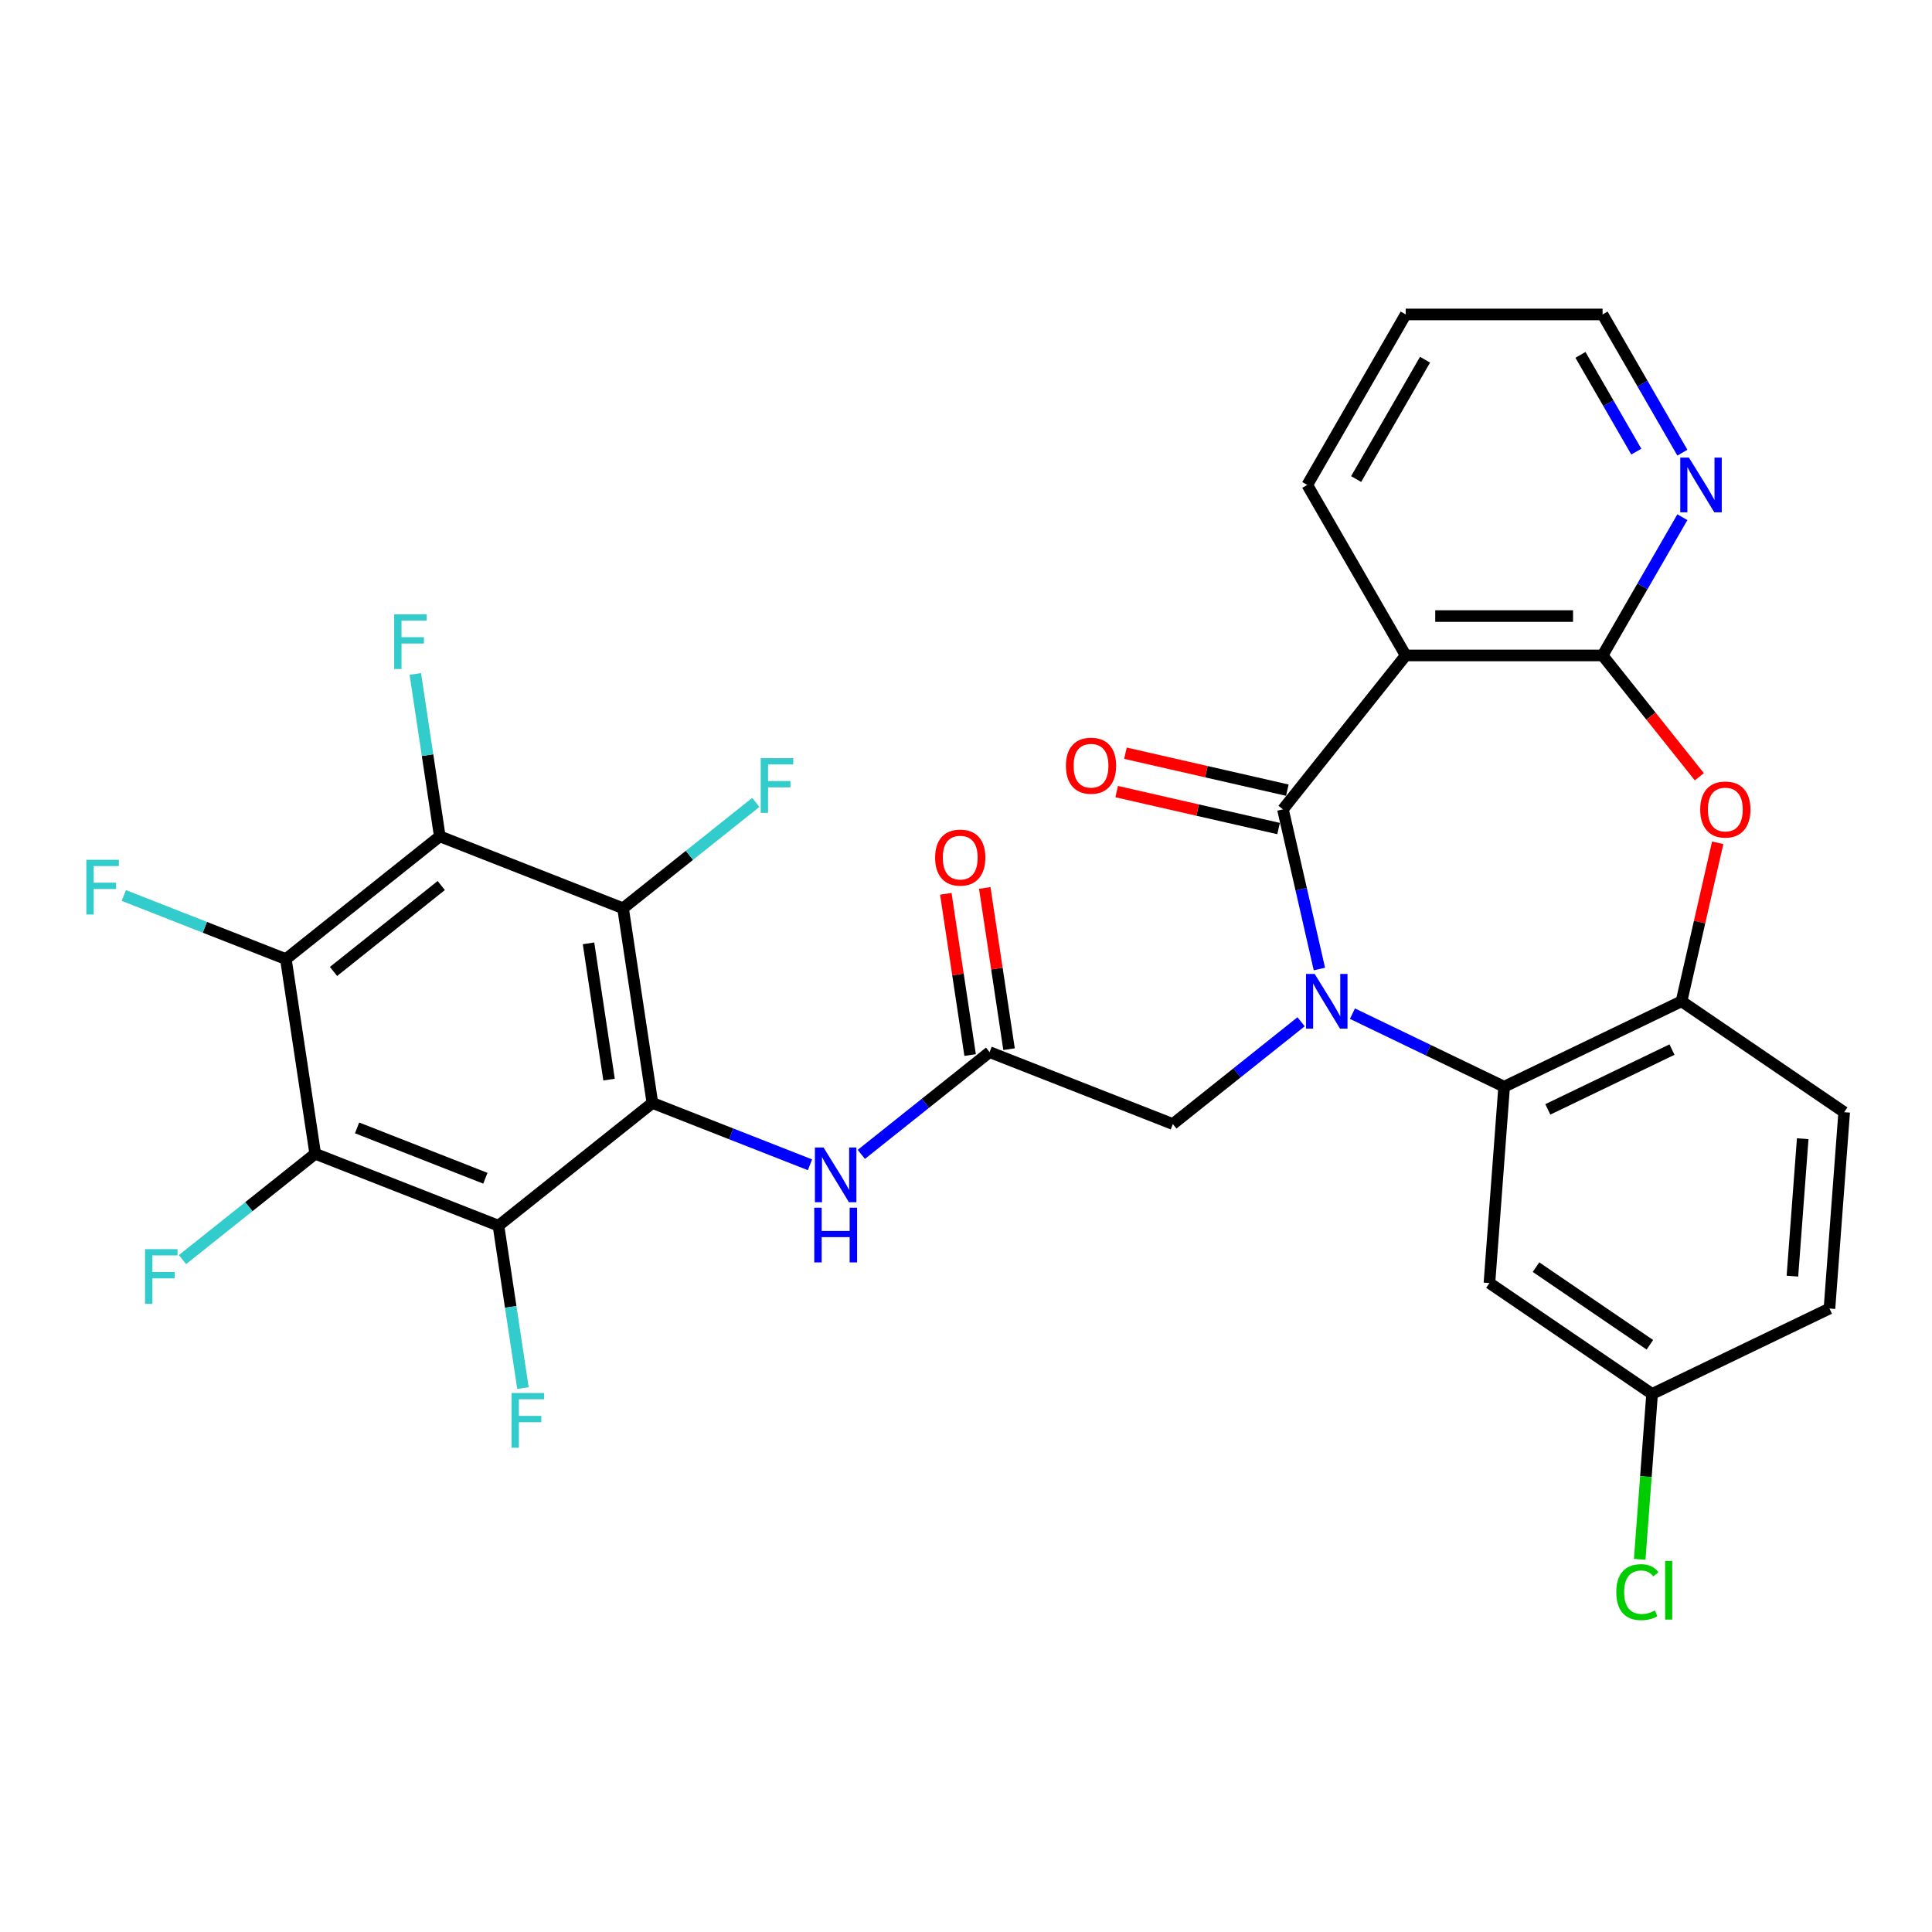 <?xml version='1.0' encoding='iso-8859-1'?>
<svg version='1.1' baseProfile='full'
              xmlns='http://www.w3.org/2000/svg'
                      xmlns:rdkit='http://www.rdkit.org/xml'
                      xmlns:xlink='http://www.w3.org/1999/xlink'
                  xml:space='preserve'
width='1000px' height='1000px' viewBox='0 0 1000 1000'>
<!-- END OF HEADER -->
<rect style='opacity:1.0;fill:#FFFFFF;stroke:none' width='1000' height='1000' x='0' y='0'> </rect>
<path class='bond-0' d='M 682.918,501.562 L 673.488,460.243' style='fill:none;fill-rule:evenodd;stroke:#0000FF;stroke-width:6px;stroke-linecap:butt;stroke-linejoin:miter;stroke-opacity:1' />
<path class='bond-0' d='M 673.488,460.243 L 664.057,418.923' style='fill:none;fill-rule:evenodd;stroke:#000000;stroke-width:6px;stroke-linecap:butt;stroke-linejoin:miter;stroke-opacity:1' />
<path class='bond-8' d='M 700.019,524.668 L 739.28,543.575' style='fill:none;fill-rule:evenodd;stroke:#0000FF;stroke-width:6px;stroke-linecap:butt;stroke-linejoin:miter;stroke-opacity:1' />
<path class='bond-8' d='M 739.28,543.575 L 778.541,562.483' style='fill:none;fill-rule:evenodd;stroke:#000000;stroke-width:6px;stroke-linecap:butt;stroke-linejoin:miter;stroke-opacity:1' />
<path class='bond-14' d='M 673.444,528.866 L 640.253,555.335' style='fill:none;fill-rule:evenodd;stroke:#0000FF;stroke-width:6px;stroke-linecap:butt;stroke-linejoin:miter;stroke-opacity:1' />
<path class='bond-14' d='M 640.253,555.335 L 607.062,581.804' style='fill:none;fill-rule:evenodd;stroke:#000000;stroke-width:6px;stroke-linecap:butt;stroke-linejoin:miter;stroke-opacity:1' />
<path class='bond-4' d='M 664.057,418.923 L 727.591,339.254' style='fill:none;fill-rule:evenodd;stroke:#000000;stroke-width:6px;stroke-linecap:butt;stroke-linejoin:miter;stroke-opacity:1' />
<path class='bond-17' d='M 666.324,408.989 L 624.425,399.425' style='fill:none;fill-rule:evenodd;stroke:#000000;stroke-width:6px;stroke-linecap:butt;stroke-linejoin:miter;stroke-opacity:1' />
<path class='bond-17' d='M 624.425,399.425 L 582.526,389.862' style='fill:none;fill-rule:evenodd;stroke:#FF0000;stroke-width:6px;stroke-linecap:butt;stroke-linejoin:miter;stroke-opacity:1' />
<path class='bond-17' d='M 661.789,428.858 L 619.89,419.295' style='fill:none;fill-rule:evenodd;stroke:#000000;stroke-width:6px;stroke-linecap:butt;stroke-linejoin:miter;stroke-opacity:1' />
<path class='bond-17' d='M 619.89,419.295 L 577.991,409.731' style='fill:none;fill-rule:evenodd;stroke:#FF0000;stroke-width:6px;stroke-linecap:butt;stroke-linejoin:miter;stroke-opacity:1' />
<path class='bond-1' d='M 337.679,570.881 L 378.464,586.887' style='fill:none;fill-rule:evenodd;stroke:#000000;stroke-width:6px;stroke-linecap:butt;stroke-linejoin:miter;stroke-opacity:1' />
<path class='bond-1' d='M 378.464,586.887 L 419.249,602.894' style='fill:none;fill-rule:evenodd;stroke:#0000FF;stroke-width:6px;stroke-linecap:butt;stroke-linejoin:miter;stroke-opacity:1' />
<path class='bond-2' d='M 337.679,570.881 L 322.492,470.118' style='fill:none;fill-rule:evenodd;stroke:#000000;stroke-width:6px;stroke-linecap:butt;stroke-linejoin:miter;stroke-opacity:1' />
<path class='bond-2' d='M 315.249,558.804 L 304.617,488.27' style='fill:none;fill-rule:evenodd;stroke:#000000;stroke-width:6px;stroke-linecap:butt;stroke-linejoin:miter;stroke-opacity:1' />
<path class='bond-3' d='M 337.679,570.881 L 258.01,634.415' style='fill:none;fill-rule:evenodd;stroke:#000000;stroke-width:6px;stroke-linecap:butt;stroke-linejoin:miter;stroke-opacity:1' />
<path class='bond-6' d='M 322.492,470.118 L 227.635,432.889' style='fill:none;fill-rule:evenodd;stroke:#000000;stroke-width:6px;stroke-linecap:butt;stroke-linejoin:miter;stroke-opacity:1' />
<path class='bond-21' d='M 322.492,470.118 L 356.843,442.724' style='fill:none;fill-rule:evenodd;stroke:#000000;stroke-width:6px;stroke-linecap:butt;stroke-linejoin:miter;stroke-opacity:1' />
<path class='bond-21' d='M 356.843,442.724 L 391.194,415.33' style='fill:none;fill-rule:evenodd;stroke:#33CCCC;stroke-width:6px;stroke-linecap:butt;stroke-linejoin:miter;stroke-opacity:1' />
<path class='bond-5' d='M 258.01,634.415 L 163.153,597.186' style='fill:none;fill-rule:evenodd;stroke:#000000;stroke-width:6px;stroke-linecap:butt;stroke-linejoin:miter;stroke-opacity:1' />
<path class='bond-5' d='M 251.227,609.859 L 184.827,583.799' style='fill:none;fill-rule:evenodd;stroke:#000000;stroke-width:6px;stroke-linecap:butt;stroke-linejoin:miter;stroke-opacity:1' />
<path class='bond-20' d='M 258.01,634.415 L 264.345,676.442' style='fill:none;fill-rule:evenodd;stroke:#000000;stroke-width:6px;stroke-linecap:butt;stroke-linejoin:miter;stroke-opacity:1' />
<path class='bond-20' d='M 264.345,676.442 L 270.679,718.47' style='fill:none;fill-rule:evenodd;stroke:#33CCCC;stroke-width:6px;stroke-linecap:butt;stroke-linejoin:miter;stroke-opacity:1' />
<path class='bond-9' d='M 727.591,339.254 L 829.492,339.254' style='fill:none;fill-rule:evenodd;stroke:#000000;stroke-width:6px;stroke-linecap:butt;stroke-linejoin:miter;stroke-opacity:1' />
<path class='bond-9' d='M 742.876,318.874 L 814.207,318.874' style='fill:none;fill-rule:evenodd;stroke:#000000;stroke-width:6px;stroke-linecap:butt;stroke-linejoin:miter;stroke-opacity:1' />
<path class='bond-26' d='M 727.591,339.254 L 676.64,251.005' style='fill:none;fill-rule:evenodd;stroke:#000000;stroke-width:6px;stroke-linecap:butt;stroke-linejoin:miter;stroke-opacity:1' />
<path class='bond-7' d='M 163.153,597.186 L 147.965,496.423' style='fill:none;fill-rule:evenodd;stroke:#000000;stroke-width:6px;stroke-linecap:butt;stroke-linejoin:miter;stroke-opacity:1' />
<path class='bond-24' d='M 163.153,597.186 L 128.802,624.58' style='fill:none;fill-rule:evenodd;stroke:#000000;stroke-width:6px;stroke-linecap:butt;stroke-linejoin:miter;stroke-opacity:1' />
<path class='bond-24' d='M 128.802,624.58 L 94.451,651.974' style='fill:none;fill-rule:evenodd;stroke:#33CCCC;stroke-width:6px;stroke-linecap:butt;stroke-linejoin:miter;stroke-opacity:1' />
<path class='bond-22' d='M 227.635,432.889 L 221.3,390.862' style='fill:none;fill-rule:evenodd;stroke:#000000;stroke-width:6px;stroke-linecap:butt;stroke-linejoin:miter;stroke-opacity:1' />
<path class='bond-22' d='M 221.3,390.862 L 214.966,348.834' style='fill:none;fill-rule:evenodd;stroke:#33CCCC;stroke-width:6px;stroke-linecap:butt;stroke-linejoin:miter;stroke-opacity:1' />
<path class='bond-34' d='M 227.635,432.889 L 147.965,496.423' style='fill:none;fill-rule:evenodd;stroke:#000000;stroke-width:6px;stroke-linecap:butt;stroke-linejoin:miter;stroke-opacity:1' />
<path class='bond-34' d='M 228.391,458.353 L 172.623,502.827' style='fill:none;fill-rule:evenodd;stroke:#000000;stroke-width:6px;stroke-linecap:butt;stroke-linejoin:miter;stroke-opacity:1' />
<path class='bond-23' d='M 147.965,496.423 L 106.021,479.961' style='fill:none;fill-rule:evenodd;stroke:#000000;stroke-width:6px;stroke-linecap:butt;stroke-linejoin:miter;stroke-opacity:1' />
<path class='bond-23' d='M 106.021,479.961 L 64.076,463.499' style='fill:none;fill-rule:evenodd;stroke:#33CCCC;stroke-width:6px;stroke-linecap:butt;stroke-linejoin:miter;stroke-opacity:1' />
<path class='bond-11' d='M 778.541,562.483 L 870.351,518.269' style='fill:none;fill-rule:evenodd;stroke:#000000;stroke-width:6px;stroke-linecap:butt;stroke-linejoin:miter;stroke-opacity:1' />
<path class='bond-11' d='M 801.155,574.212 L 865.422,543.263' style='fill:none;fill-rule:evenodd;stroke:#000000;stroke-width:6px;stroke-linecap:butt;stroke-linejoin:miter;stroke-opacity:1' />
<path class='bond-15' d='M 778.541,562.483 L 770.926,664.099' style='fill:none;fill-rule:evenodd;stroke:#000000;stroke-width:6px;stroke-linecap:butt;stroke-linejoin:miter;stroke-opacity:1' />
<path class='bond-16' d='M 829.492,339.254 L 850.144,303.483' style='fill:none;fill-rule:evenodd;stroke:#000000;stroke-width:6px;stroke-linecap:butt;stroke-linejoin:miter;stroke-opacity:1' />
<path class='bond-16' d='M 850.144,303.483 L 870.796,267.713' style='fill:none;fill-rule:evenodd;stroke:#0000FF;stroke-width:6px;stroke-linecap:butt;stroke-linejoin:miter;stroke-opacity:1' />
<path class='bond-31' d='M 829.492,339.254 L 854.533,370.655' style='fill:none;fill-rule:evenodd;stroke:#000000;stroke-width:6px;stroke-linecap:butt;stroke-linejoin:miter;stroke-opacity:1' />
<path class='bond-31' d='M 854.533,370.655 L 879.575,402.056' style='fill:none;fill-rule:evenodd;stroke:#FF0000;stroke-width:6px;stroke-linecap:butt;stroke-linejoin:miter;stroke-opacity:1' />
<path class='bond-10' d='M 889.076,436.231 L 879.713,477.25' style='fill:none;fill-rule:evenodd;stroke:#FF0000;stroke-width:6px;stroke-linecap:butt;stroke-linejoin:miter;stroke-opacity:1' />
<path class='bond-10' d='M 879.713,477.25 L 870.351,518.269' style='fill:none;fill-rule:evenodd;stroke:#000000;stroke-width:6px;stroke-linecap:butt;stroke-linejoin:miter;stroke-opacity:1' />
<path class='bond-19' d='M 870.351,518.269 L 954.545,575.672' style='fill:none;fill-rule:evenodd;stroke:#000000;stroke-width:6px;stroke-linecap:butt;stroke-linejoin:miter;stroke-opacity:1' />
<path class='bond-12' d='M 445.824,597.513 L 479.015,571.044' style='fill:none;fill-rule:evenodd;stroke:#0000FF;stroke-width:6px;stroke-linecap:butt;stroke-linejoin:miter;stroke-opacity:1' />
<path class='bond-12' d='M 479.015,571.044 L 512.206,544.575' style='fill:none;fill-rule:evenodd;stroke:#000000;stroke-width:6px;stroke-linecap:butt;stroke-linejoin:miter;stroke-opacity:1' />
<path class='bond-13' d='M 512.206,544.575 L 607.062,581.804' style='fill:none;fill-rule:evenodd;stroke:#000000;stroke-width:6px;stroke-linecap:butt;stroke-linejoin:miter;stroke-opacity:1' />
<path class='bond-18' d='M 522.282,543.056 L 515.992,501.329' style='fill:none;fill-rule:evenodd;stroke:#000000;stroke-width:6px;stroke-linecap:butt;stroke-linejoin:miter;stroke-opacity:1' />
<path class='bond-18' d='M 515.992,501.329 L 509.703,459.601' style='fill:none;fill-rule:evenodd;stroke:#FF0000;stroke-width:6px;stroke-linecap:butt;stroke-linejoin:miter;stroke-opacity:1' />
<path class='bond-18' d='M 502.129,546.094 L 495.84,504.366' style='fill:none;fill-rule:evenodd;stroke:#000000;stroke-width:6px;stroke-linecap:butt;stroke-linejoin:miter;stroke-opacity:1' />
<path class='bond-18' d='M 495.84,504.366 L 489.55,462.638' style='fill:none;fill-rule:evenodd;stroke:#FF0000;stroke-width:6px;stroke-linecap:butt;stroke-linejoin:miter;stroke-opacity:1' />
<path class='bond-25' d='M 770.926,664.099 L 855.121,721.501' style='fill:none;fill-rule:evenodd;stroke:#000000;stroke-width:6px;stroke-linecap:butt;stroke-linejoin:miter;stroke-opacity:1' />
<path class='bond-25' d='M 795.036,655.87 L 853.972,696.052' style='fill:none;fill-rule:evenodd;stroke:#000000;stroke-width:6px;stroke-linecap:butt;stroke-linejoin:miter;stroke-opacity:1' />
<path class='bond-33' d='M 870.796,234.298 L 850.144,198.527' style='fill:none;fill-rule:evenodd;stroke:#0000FF;stroke-width:6px;stroke-linecap:butt;stroke-linejoin:miter;stroke-opacity:1' />
<path class='bond-33' d='M 850.144,198.527 L 829.492,162.756' style='fill:none;fill-rule:evenodd;stroke:#000000;stroke-width:6px;stroke-linecap:butt;stroke-linejoin:miter;stroke-opacity:1' />
<path class='bond-33' d='M 846.951,233.757 L 832.494,208.717' style='fill:none;fill-rule:evenodd;stroke:#0000FF;stroke-width:6px;stroke-linecap:butt;stroke-linejoin:miter;stroke-opacity:1' />
<path class='bond-33' d='M 832.494,208.717 L 818.038,183.678' style='fill:none;fill-rule:evenodd;stroke:#000000;stroke-width:6px;stroke-linecap:butt;stroke-linejoin:miter;stroke-opacity:1' />
<path class='bond-32' d='M 954.545,575.672 L 946.93,677.288' style='fill:none;fill-rule:evenodd;stroke:#000000;stroke-width:6px;stroke-linecap:butt;stroke-linejoin:miter;stroke-opacity:1' />
<path class='bond-32' d='M 933.08,589.392 L 927.749,660.523' style='fill:none;fill-rule:evenodd;stroke:#000000;stroke-width:6px;stroke-linecap:butt;stroke-linejoin:miter;stroke-opacity:1' />
<path class='bond-27' d='M 855.121,721.501 L 946.93,677.288' style='fill:none;fill-rule:evenodd;stroke:#000000;stroke-width:6px;stroke-linecap:butt;stroke-linejoin:miter;stroke-opacity:1' />
<path class='bond-28' d='M 855.121,721.501 L 851.913,764.306' style='fill:none;fill-rule:evenodd;stroke:#000000;stroke-width:6px;stroke-linecap:butt;stroke-linejoin:miter;stroke-opacity:1' />
<path class='bond-28' d='M 851.913,764.306 L 848.705,807.11' style='fill:none;fill-rule:evenodd;stroke:#00CC00;stroke-width:6px;stroke-linecap:butt;stroke-linejoin:miter;stroke-opacity:1' />
<path class='bond-30' d='M 676.64,251.005 L 727.591,162.756' style='fill:none;fill-rule:evenodd;stroke:#000000;stroke-width:6px;stroke-linecap:butt;stroke-linejoin:miter;stroke-opacity:1' />
<path class='bond-30' d='M 701.933,247.958 L 737.598,186.184' style='fill:none;fill-rule:evenodd;stroke:#000000;stroke-width:6px;stroke-linecap:butt;stroke-linejoin:miter;stroke-opacity:1' />
<path class='bond-29' d='M 829.492,162.756 L 727.591,162.756' style='fill:none;fill-rule:evenodd;stroke:#000000;stroke-width:6px;stroke-linecap:butt;stroke-linejoin:miter;stroke-opacity:1' />
<path  class='atom-0' d='M 680.472 504.109
L 689.752 519.109
Q 690.672 520.589, 692.152 523.269
Q 693.632 525.949, 693.712 526.109
L 693.712 504.109
L 697.472 504.109
L 697.472 532.429
L 693.592 532.429
L 683.632 516.029
Q 682.472 514.109, 681.232 511.909
Q 680.032 509.709, 679.672 509.029
L 679.672 532.429
L 675.992 532.429
L 675.992 504.109
L 680.472 504.109
' fill='#0000FF'/>
<path  class='atom-11' d='M 880.026 419.003
Q 880.026 412.203, 883.386 408.403
Q 886.746 404.603, 893.026 404.603
Q 899.306 404.603, 902.666 408.403
Q 906.026 412.203, 906.026 419.003
Q 906.026 425.883, 902.626 429.803
Q 899.226 433.683, 893.026 433.683
Q 886.786 433.683, 883.386 429.803
Q 880.026 425.923, 880.026 419.003
M 893.026 430.483
Q 897.346 430.483, 899.666 427.603
Q 902.026 424.683, 902.026 419.003
Q 902.026 413.443, 899.666 410.643
Q 897.346 407.803, 893.026 407.803
Q 888.706 407.803, 886.346 410.603
Q 884.026 413.403, 884.026 419.003
Q 884.026 424.723, 886.346 427.603
Q 888.706 430.483, 893.026 430.483
' fill='#FF0000'/>
<path  class='atom-13' d='M 426.276 593.949
L 435.556 608.949
Q 436.476 610.429, 437.956 613.109
Q 439.436 615.789, 439.516 615.949
L 439.516 593.949
L 443.276 593.949
L 443.276 622.269
L 439.396 622.269
L 429.436 605.869
Q 428.276 603.949, 427.036 601.749
Q 425.836 599.549, 425.476 598.869
L 425.476 622.269
L 421.796 622.269
L 421.796 593.949
L 426.276 593.949
' fill='#0000FF'/>
<path  class='atom-13' d='M 421.456 625.101
L 425.296 625.101
L 425.296 637.141
L 439.776 637.141
L 439.776 625.101
L 443.616 625.101
L 443.616 653.421
L 439.776 653.421
L 439.776 640.341
L 425.296 640.341
L 425.296 653.421
L 421.456 653.421
L 421.456 625.101
' fill='#0000FF'/>
<path  class='atom-17' d='M 874.182 236.845
L 883.462 251.845
Q 884.382 253.325, 885.862 256.005
Q 887.342 258.685, 887.422 258.845
L 887.422 236.845
L 891.182 236.845
L 891.182 265.165
L 887.302 265.165
L 877.342 248.765
Q 876.182 246.845, 874.942 244.645
Q 873.742 242.445, 873.382 241.765
L 873.382 265.165
L 869.702 265.165
L 869.702 236.845
L 874.182 236.845
' fill='#0000FF'/>
<path  class='atom-18' d='M 551.711 396.328
Q 551.711 389.528, 555.071 385.728
Q 558.431 381.928, 564.711 381.928
Q 570.991 381.928, 574.351 385.728
Q 577.711 389.528, 577.711 396.328
Q 577.711 403.208, 574.311 407.128
Q 570.911 411.008, 564.711 411.008
Q 558.471 411.008, 555.071 407.128
Q 551.711 403.248, 551.711 396.328
M 564.711 407.808
Q 569.031 407.808, 571.351 404.928
Q 573.711 402.008, 573.711 396.328
Q 573.711 390.768, 571.351 387.968
Q 569.031 385.128, 564.711 385.128
Q 560.391 385.128, 558.031 387.928
Q 555.711 390.728, 555.711 396.328
Q 555.711 402.048, 558.031 404.928
Q 560.391 407.808, 564.711 407.808
' fill='#FF0000'/>
<path  class='atom-19' d='M 484.018 443.892
Q 484.018 437.092, 487.378 433.292
Q 490.738 429.492, 497.018 429.492
Q 503.298 429.492, 506.658 433.292
Q 510.018 437.092, 510.018 443.892
Q 510.018 450.772, 506.618 454.692
Q 503.218 458.572, 497.018 458.572
Q 490.778 458.572, 487.378 454.692
Q 484.018 450.812, 484.018 443.892
M 497.018 455.372
Q 501.338 455.372, 503.658 452.492
Q 506.018 449.572, 506.018 443.892
Q 506.018 438.332, 503.658 435.532
Q 501.338 432.692, 497.018 432.692
Q 492.698 432.692, 490.338 435.492
Q 488.018 438.292, 488.018 443.892
Q 488.018 449.612, 490.338 452.492
Q 492.698 455.372, 497.018 455.372
' fill='#FF0000'/>
<path  class='atom-21' d='M 264.777 721.018
L 281.617 721.018
L 281.617 724.258
L 268.577 724.258
L 268.577 732.858
L 280.177 732.858
L 280.177 736.138
L 268.577 736.138
L 268.577 749.338
L 264.777 749.338
L 264.777 721.018
' fill='#33CCCC'/>
<path  class='atom-22' d='M 393.741 392.424
L 410.581 392.424
L 410.581 395.664
L 397.541 395.664
L 397.541 404.264
L 409.141 404.264
L 409.141 407.544
L 397.541 407.544
L 397.541 420.744
L 393.741 420.744
L 393.741 392.424
' fill='#33CCCC'/>
<path  class='atom-23' d='M 204.027 317.966
L 220.867 317.966
L 220.867 321.206
L 207.827 321.206
L 207.827 329.806
L 219.427 329.806
L 219.427 333.086
L 207.827 333.086
L 207.827 346.286
L 204.027 346.286
L 204.027 317.966
' fill='#33CCCC'/>
<path  class='atom-24' d='M 44.689 445.035
L 61.529 445.035
L 61.529 448.275
L 48.489 448.275
L 48.489 456.875
L 60.089 456.875
L 60.089 460.155
L 48.489 460.155
L 48.489 473.355
L 44.689 473.355
L 44.689 445.035
' fill='#33CCCC'/>
<path  class='atom-25' d='M 75.064 646.56
L 91.904 646.56
L 91.904 649.8
L 78.864 649.8
L 78.864 658.4
L 90.464 658.4
L 90.464 661.68
L 78.864 661.68
L 78.864 674.88
L 75.064 674.88
L 75.064 646.56
' fill='#33CCCC'/>
<path  class='atom-29' d='M 836.586 824.097
Q 836.586 817.057, 839.866 813.377
Q 843.186 809.657, 849.466 809.657
Q 855.306 809.657, 858.426 813.777
L 855.786 815.937
Q 853.506 812.937, 849.466 812.937
Q 845.186 812.937, 842.906 815.817
Q 840.666 818.657, 840.666 824.097
Q 840.666 829.697, 842.986 832.577
Q 845.346 835.457, 849.906 835.457
Q 853.026 835.457, 856.666 833.577
L 857.786 836.577
Q 856.306 837.537, 854.066 838.097
Q 851.826 838.657, 849.346 838.657
Q 843.186 838.657, 839.866 834.897
Q 836.586 831.137, 836.586 824.097
' fill='#00CC00'/>
<path  class='atom-29' d='M 861.866 807.937
L 865.546 807.937
L 865.546 838.297
L 861.866 838.297
L 861.866 807.937
' fill='#00CC00'/>
</svg>
